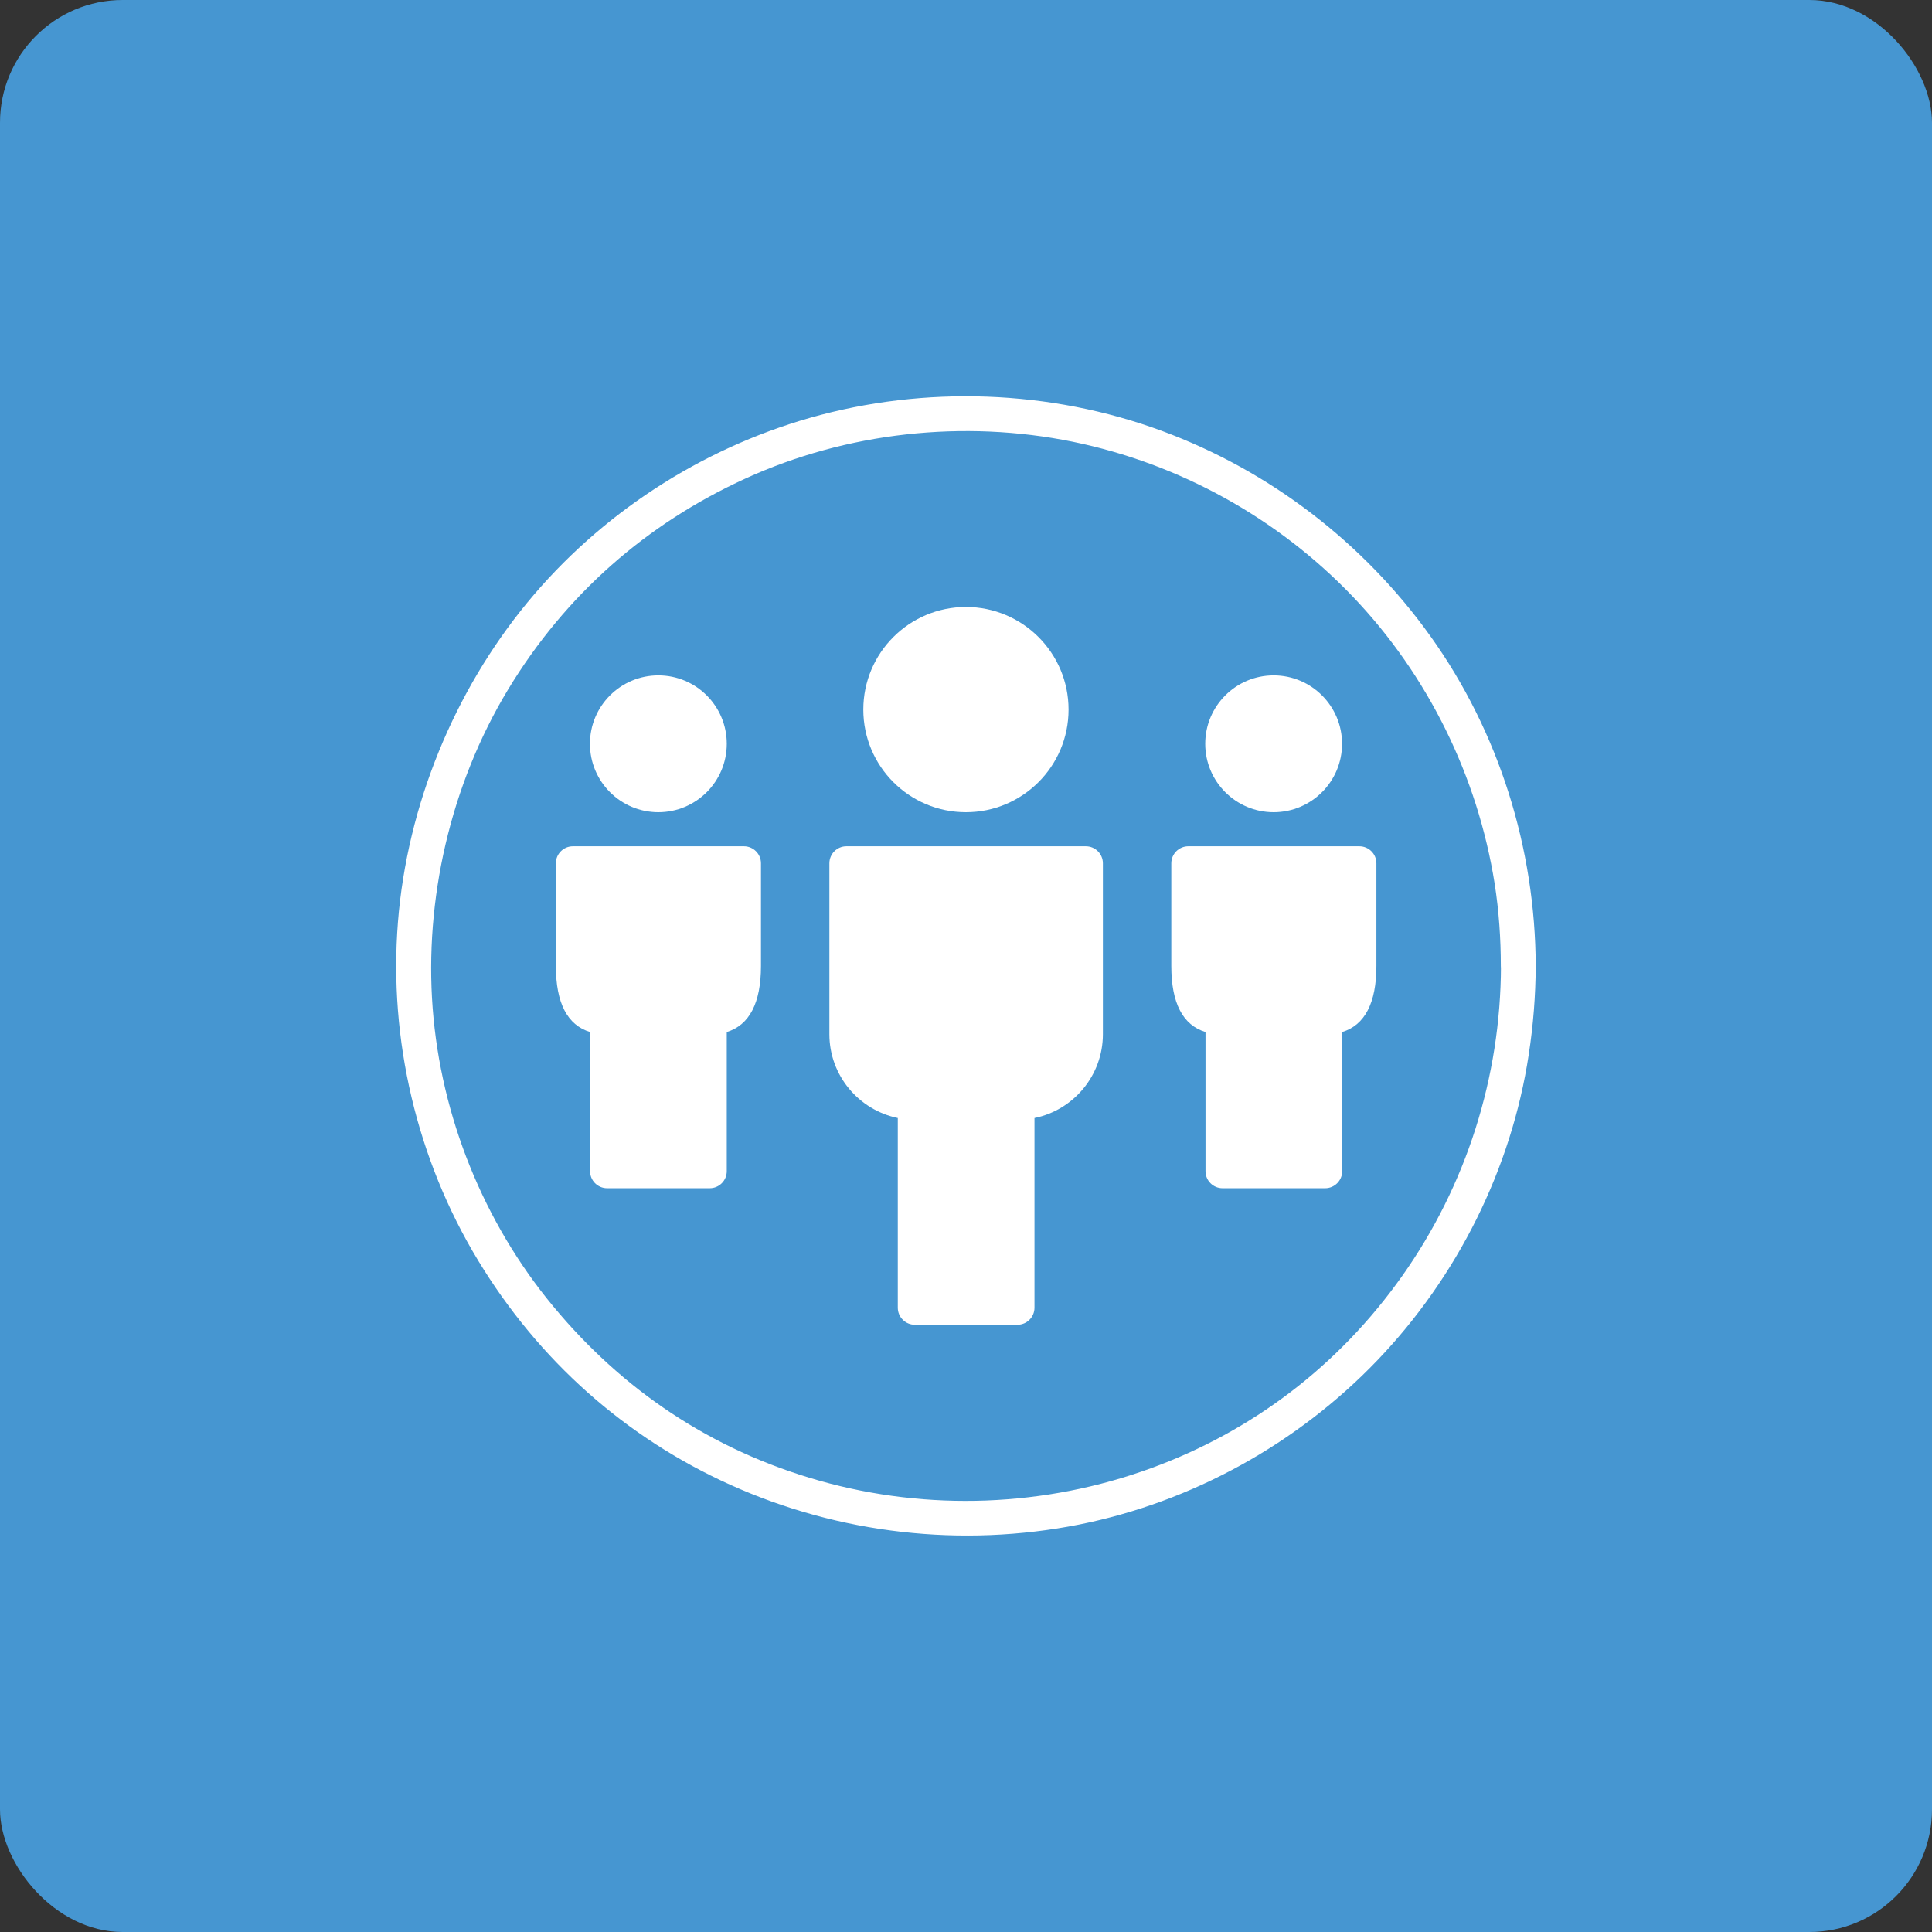 <?xml version="1.0" encoding="UTF-8"?>
<svg xmlns="http://www.w3.org/2000/svg" viewBox="0 0 141.77 141.77">
  <rect x="0" y="0" width="141.77" height="141.77" fill="#333333" stroke="none"/>
  <defs>
    <style>
      .cls-1 {
        fill: #fff;
      }

      .cls-2 {
        fill: #4696d1;
      }
    </style>
  </defs>
  <g id="BG">
    <g id="AppSec_ET" data-name="AppSec+ET">
      <rect class="cls-2" width="141.77" height="141.77" rx="9" ry="9"/>
    </g>
  </g>
  <g id="APP_Security" data-name="APP Security">
    <g id="Team_Sport" data-name="Team Sport">
      <path class="cls-1" d="M110.14,70.89c-.02,8.14-2.54,16.08-7.24,22.73s-11.06,11.42-18.42,14.11c-7.78,2.85-16.38,3.18-24.36.92s-14.48-6.7-19.54-12.81c-5.09-6.14-8.22-13.9-8.83-21.85s1.29-16.38,5.53-23.39,10.2-12.18,17.39-15.47c7.46-3.42,16.05-4.35,24.07-2.71,7.82,1.61,15.01,5.59,20.52,11.35s9.17,13.19,10.42,21.09c.31,1.99.45,4.01.45,6.03,0,1.65,2.56,1.65,2.56,0-.03-8.63-2.69-17.17-7.72-24.2-4.91-6.87-11.79-12.14-19.71-15.07-8.21-3.03-17.41-3.35-25.82-.96-8.07,2.3-15.4,7.07-20.74,13.55s-8.82,14.85-9.5,23.46,1.39,17.4,5.87,24.8,10.86,13.03,18.51,16.48c8,3.61,17,4.63,25.61,2.92,8.3-1.66,16.03-5.94,21.88-12.05,5.87-6.13,9.84-14.05,11.11-22.45.33-2.15.5-4.31.51-6.48,0-1.65-2.55-1.65-2.56,0Z"/>
      <g>
        <path class="cls-1" d="M54.58,62.1h-12.54c-.69,0-1.25.56-1.25,1.25v7.53c0,2.72.84,4.34,2.51,4.85v10.21c0,.69.56,1.25,1.25,1.25h7.53c.69,0,1.25-.56,1.25-1.25v-10.21c1.66-.51,2.51-2.13,2.51-4.85v-7.53c0-.69-.56-1.25-1.25-1.25Z"/>
        <path class="cls-1" d="M99.74,62.1h-12.54c-.69,0-1.25.56-1.25,1.25v7.53c0,2.72.84,4.34,2.51,4.85v10.21c0,.69.56,1.25,1.25,1.25h7.53c.69,0,1.25-.56,1.25-1.25v-10.21c1.66-.51,2.51-2.13,2.51-4.85v-7.53c0-.69-.56-1.25-1.25-1.25Z"/>
        <path class="cls-1" d="M79.67,62.1h-17.56c-.69,0-1.25.56-1.25,1.25v12.54c0,3.03,2.16,5.56,5.02,6.15v13.92c0,.69.56,1.25,1.25,1.25h7.53c.69,0,1.25-.56,1.25-1.25v-13.92c2.86-.58,5.02-3.12,5.02-6.15v-12.54c0-.69-.56-1.25-1.25-1.25Z"/>
        <circle class="cls-1" cx="48.31" cy="54.58" r="5.02"/>
        <circle class="cls-1" cx="93.46" cy="54.58" r="5.02"/>
        <circle class="cls-1" cx="70.88" cy="52.07" r="7.53"/>
      </g>
    </g>
  </g>
</svg>